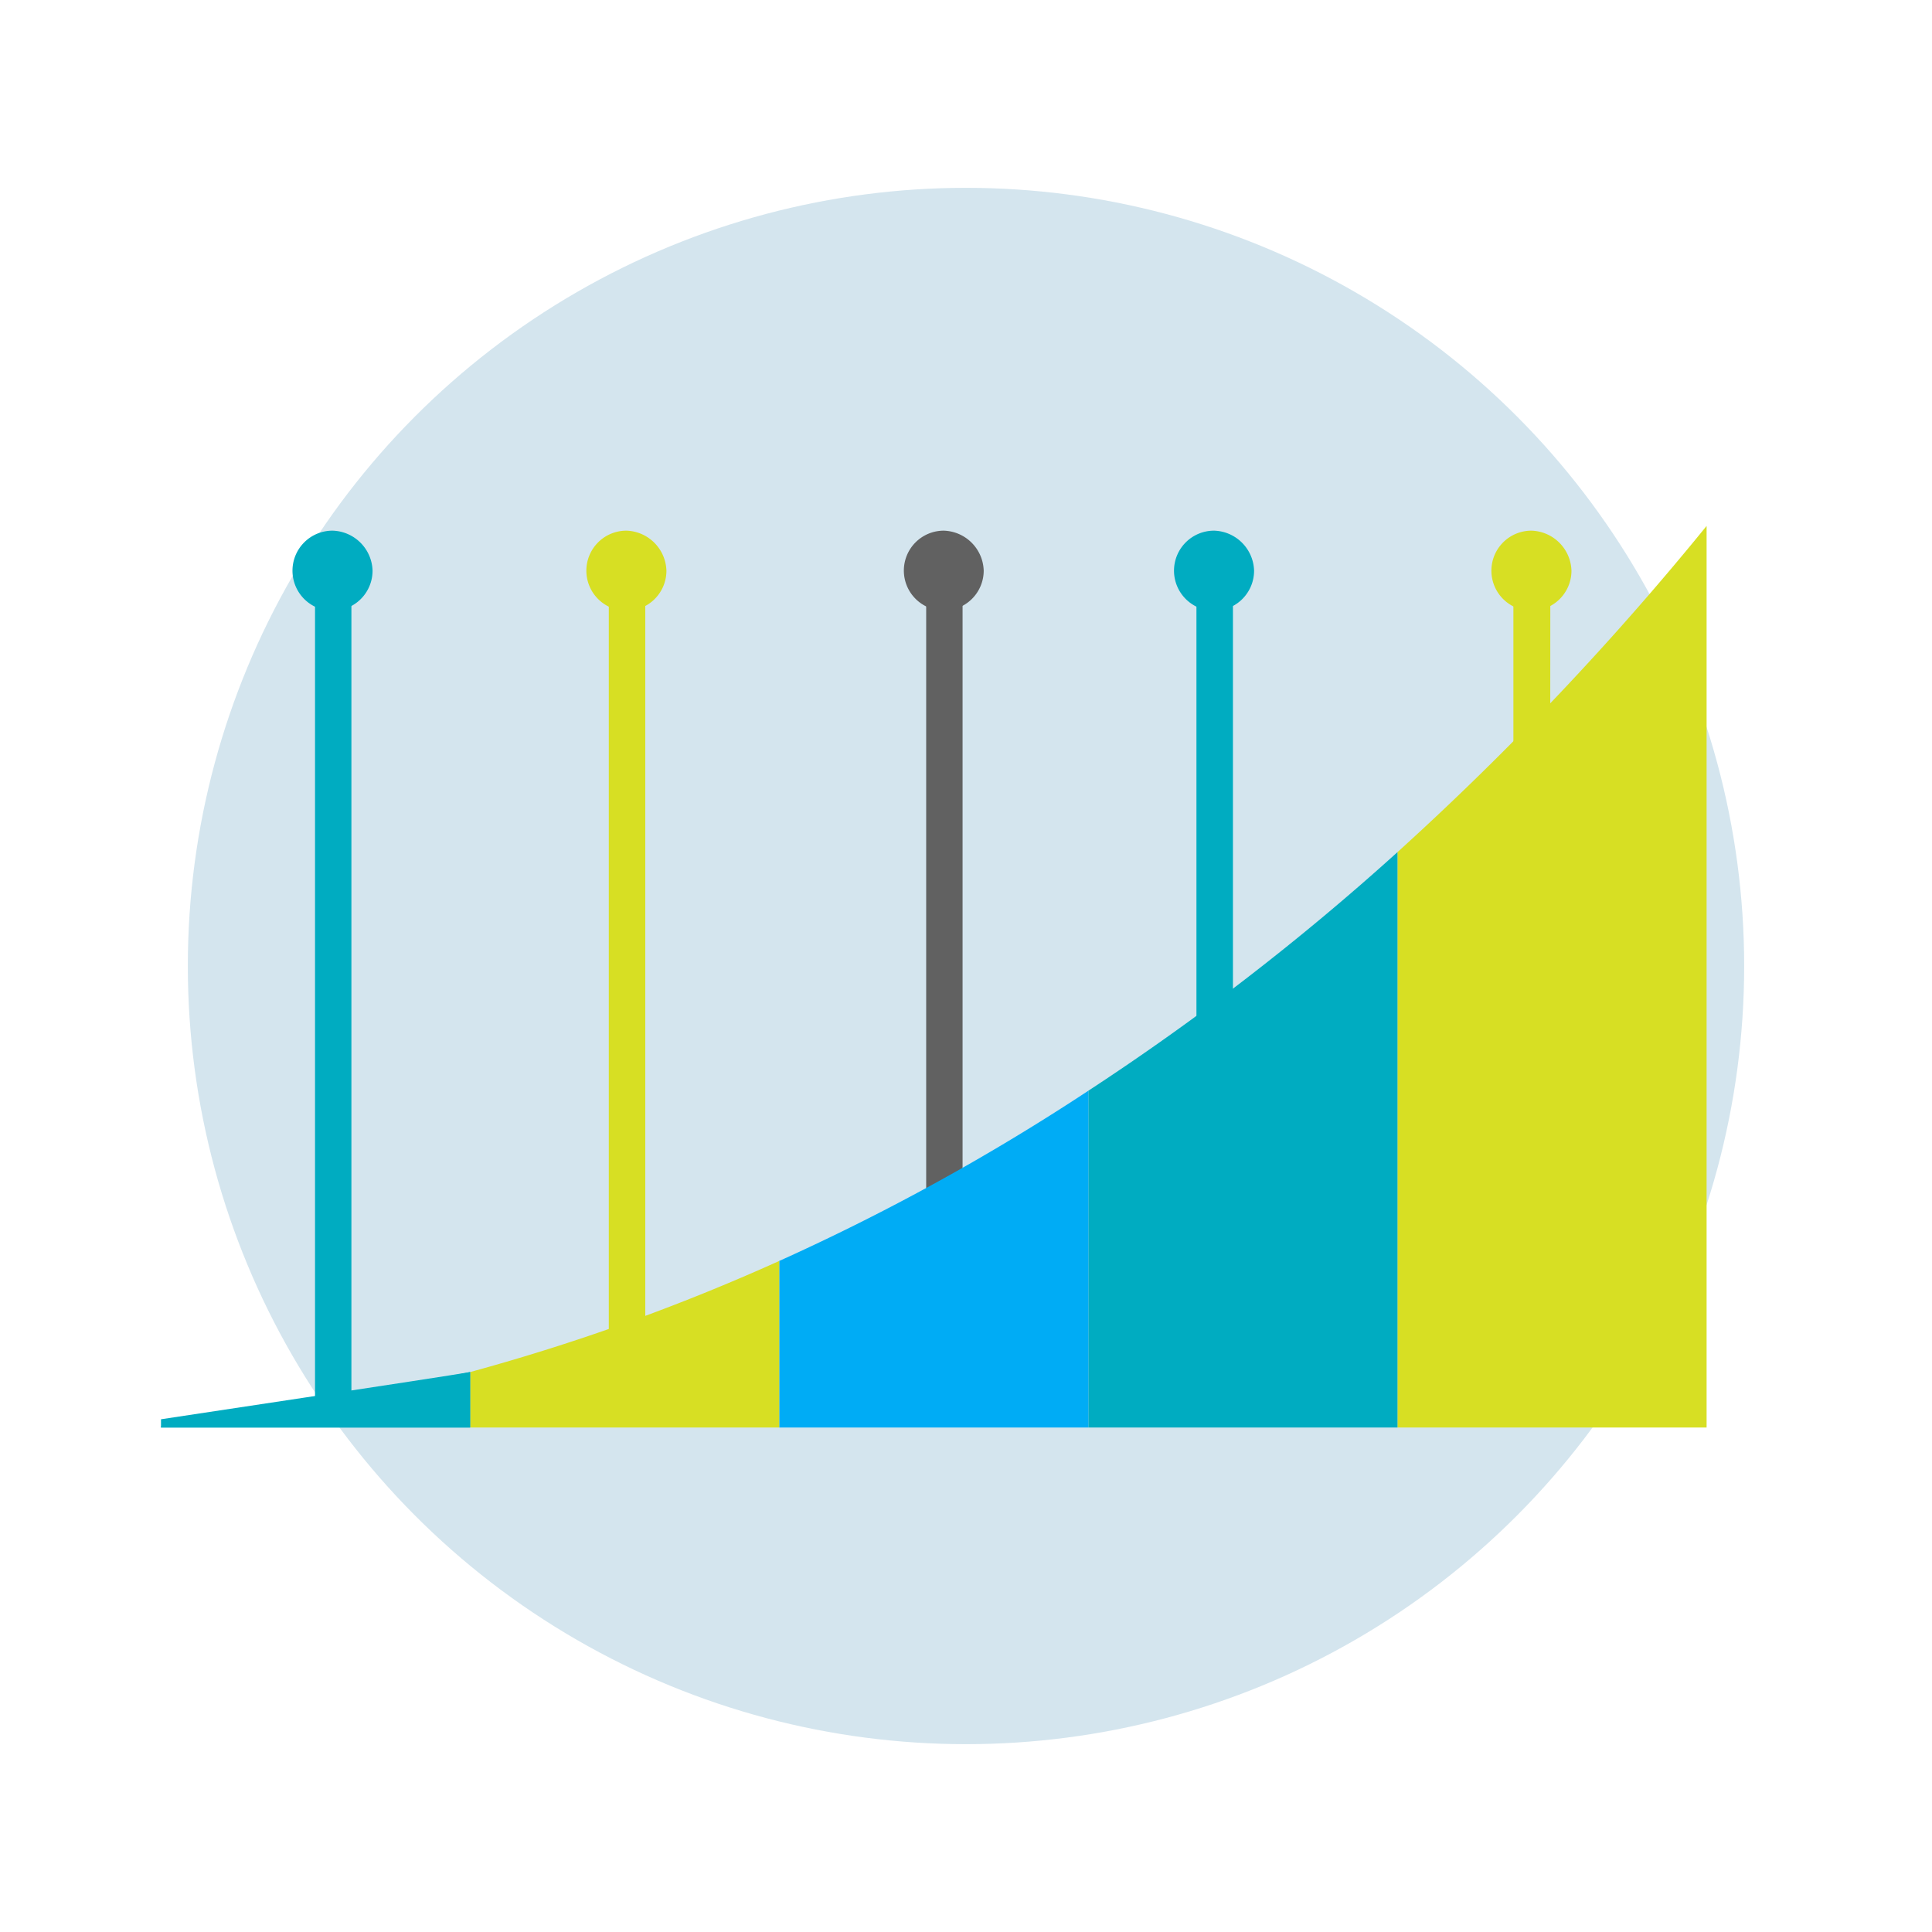 <svg xmlns="http://www.w3.org/2000/svg" viewBox="0 0 180 180"><defs><style>.a{fill:#d4e5ee;}.b{fill:#00acc1;}.c{fill:#d7df23;}.d{fill:#616161;}.e{fill:#00acf5;}</style></defs><circle class="a" cx="90" cy="90" r="72.5"/><path class="b" d="M32.74,53.18H29.35V131.9h3.39Z"/><path class="c" d="M60.12,53.18h-3.4V131.9h3.4Z"/><path class="d" d="M89.68,53.18H86.29V131.9h3.39Z"/><path class="b" d="M114.87,53.18h-3.4V131.9h3.4Z"/><path class="c" d="M144.44,53.18H141V131.9h3.4Z"/><path class="c" d="M130.2,133H159V49a275.28,275.28,0,0,1-28.8,30.39Z"/><path class="b" d="M130.2,133V79.39a233.67,233.67,0,0,1-28.8,22.23V133Z"/><path class="e" d="M101.4,133V101.62a206.54,206.54,0,0,1-28.8,15.86V133Z"/><path class="c" d="M72.6,133V117.48a194.37,194.37,0,0,1-28.8,10.35V133Z"/><path class="b" d="M43.8,133v-5.17c-12.81,2.64-6.13.44-28.8,5.06V133Z"/><path class="b" d="M15,133v-.77s26.61-4,28.8-4.4V133Z"/><path class="b" d="M34.71,53.18A3.73,3.73,0,1,1,31,49.44,3.84,3.84,0,0,1,34.71,53.18Z"/><path class="c" d="M62.09,53.18a3.73,3.73,0,1,1-3.73-3.74A3.85,3.85,0,0,1,62.09,53.18Z"/><path class="d" d="M91.65,53.18a3.72,3.72,0,1,1-3.72-3.74A3.84,3.84,0,0,1,91.65,53.18Z"/><path class="b" d="M116.84,53.18a3.73,3.73,0,1,1-3.72-3.74A3.84,3.84,0,0,1,116.84,53.18Z"/><path class="c" d="M146.41,53.18a3.73,3.73,0,1,1-3.73-3.74A3.85,3.85,0,0,1,146.41,53.18Z"/></svg>
